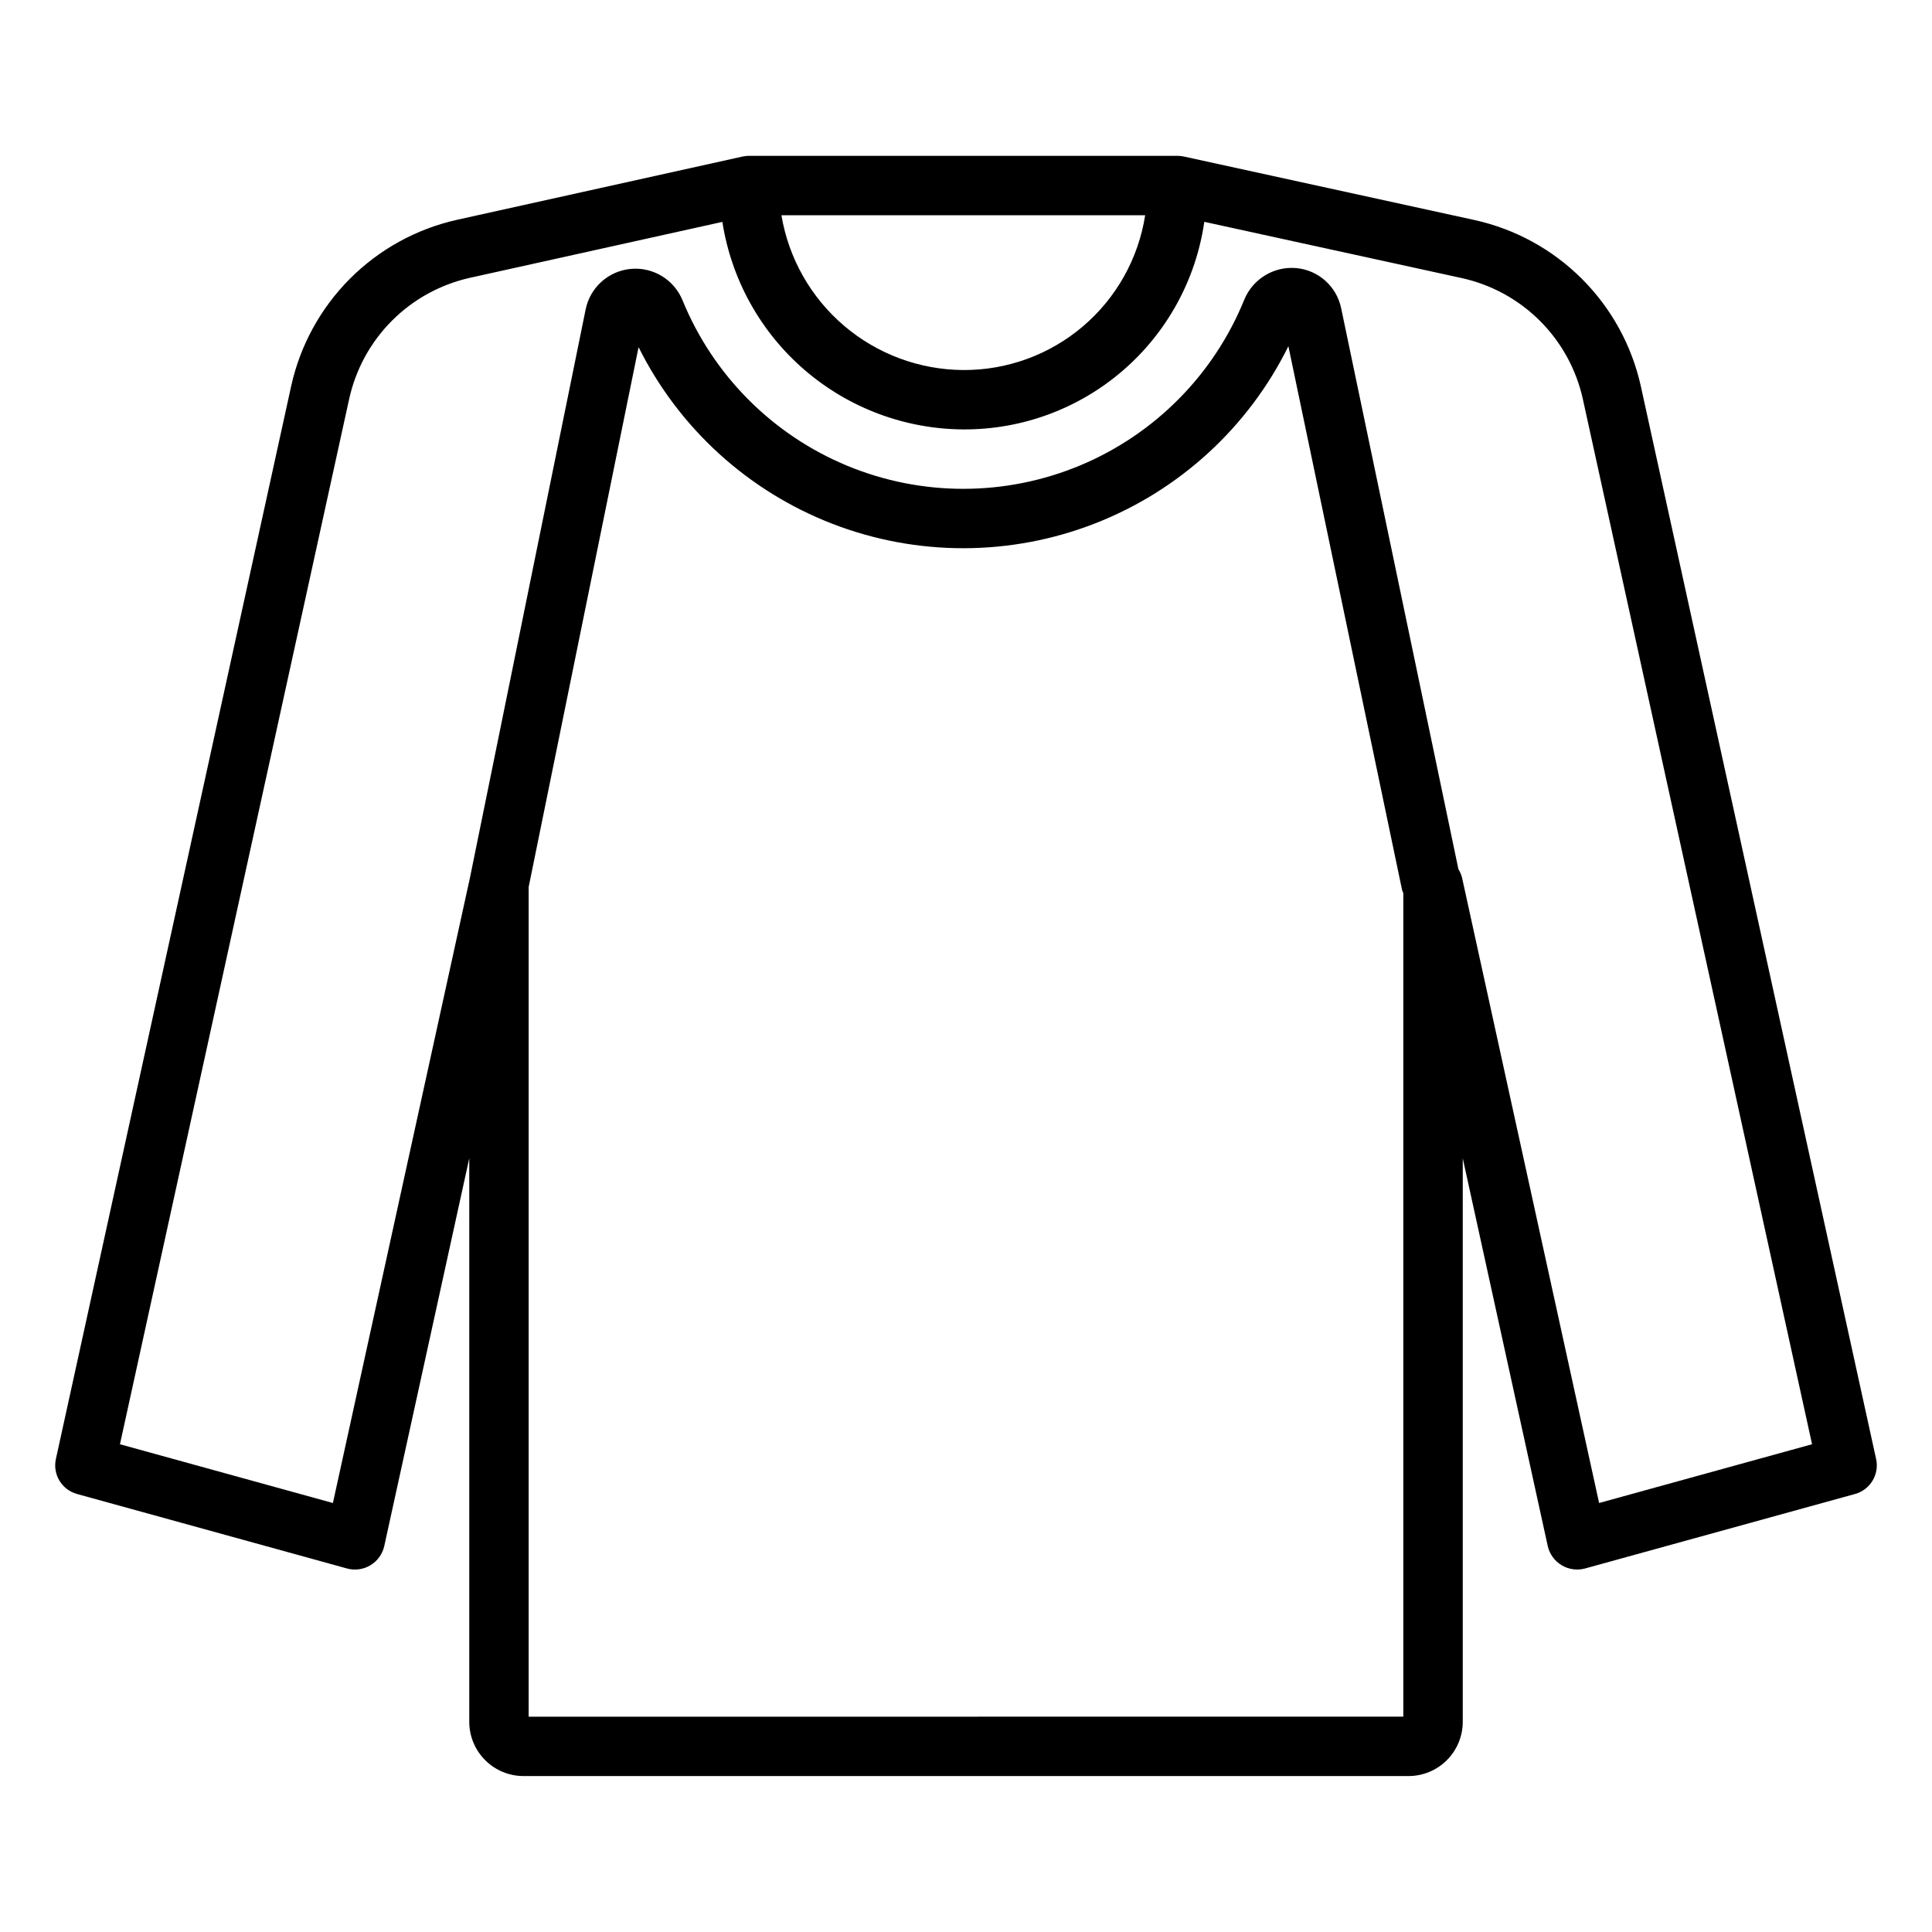 <?xml version="1.0" encoding="UTF-8"?>
<!-- Uploaded to: ICON Repo, www.svgrepo.com, Generator: ICON Repo Mixer Tools -->
<svg fill="#000000" width="800px" height="800px" version="1.1" viewBox="144 144 512 512" xmlns="http://www.w3.org/2000/svg">
 <path d="m641.19 530.66-62.348-284.29c-2.383-10.781-7.797-20.656-15.609-28.461-7.809-7.809-17.688-13.219-28.469-15.598l-77.055-16.836c-0.551-0.117-1.117-0.18-1.684-0.18h-113.51c-0.57 0-1.141 0.062-1.699 0.184l-75.707 16.773c-10.75 2.402-20.594 7.82-28.375 15.617s-13.176 17.648-15.559 28.402l-62.363 284.38c-0.895 4.086 1.562 8.16 5.598 9.27l71.633 19.766c2.082 0.547 4.297 0.227 6.137-0.887 1.844-1.109 3.156-2.922 3.641-5.016l22.539-102.82v149.39c0.02 3.809 1.543 7.453 4.246 10.137 2.699 2.688 6.356 4.191 10.164 4.184h234.47c3.809 0.008 7.461-1.496 10.164-4.184 2.699-2.684 4.227-6.328 4.242-10.137v-149.39l22.539 102.82c0.492 2.094 1.809 3.898 3.648 5.008s4.051 1.434 6.129 0.898l71.633-19.766c4.035-1.109 6.492-5.184 5.598-9.27zm-193.71-329.61c-1.797 11.473-7.652 21.922-16.5 29.445-8.844 7.527-20.098 11.629-31.711 11.566-11.578-0.066-22.758-4.215-31.57-11.719-8.816-7.504-14.699-17.879-16.613-29.293zm-163.38 397.89v-219.87l29.129-143.07c10.688 21.477 29.023 38.18 51.402 46.828 22.379 8.645 47.184 8.609 69.535-0.102 22.355-8.707 40.641-25.465 51.27-46.973l30.137 144.14c0.09 0.277 0.199 0.547 0.32 0.809v218.23zm283.68-56.629-36.32-165.71c-0.199-0.801-0.527-1.562-0.965-2.258l-31.07-148.64c-1.188-5.805-6.047-10.141-11.945-10.664-5.922-0.5-11.48 2.894-13.738 8.387-8.062 19.844-23.711 35.648-43.473 43.906-19.762 8.258-42.004 8.285-61.785 0.082-19.785-8.207-35.473-23.969-43.59-43.789-2.231-5.512-7.809-8.91-13.727-8.363-5.922 0.551-10.781 4.91-11.965 10.738l-30.656 150.6v0.004l-36.324 165.71-56.434-15.574 60.762-277.09c1.734-7.82 5.66-14.988 11.32-20.66 5.66-5.668 12.816-9.609 20.637-11.359l66.93-14.828h-0.004c2.375 15.258 10.102 29.168 21.797 39.246 11.699 10.078 26.602 15.664 42.043 15.75 15.492 0.086 30.496-5.434 42.238-15.547 11.742-10.109 19.43-24.129 21.641-39.465l68.242 14.91h0.004c7.844 1.73 15.031 5.668 20.715 11.344 5.68 5.68 9.621 12.863 11.355 20.707l60.746 276.99z"/>
</svg>